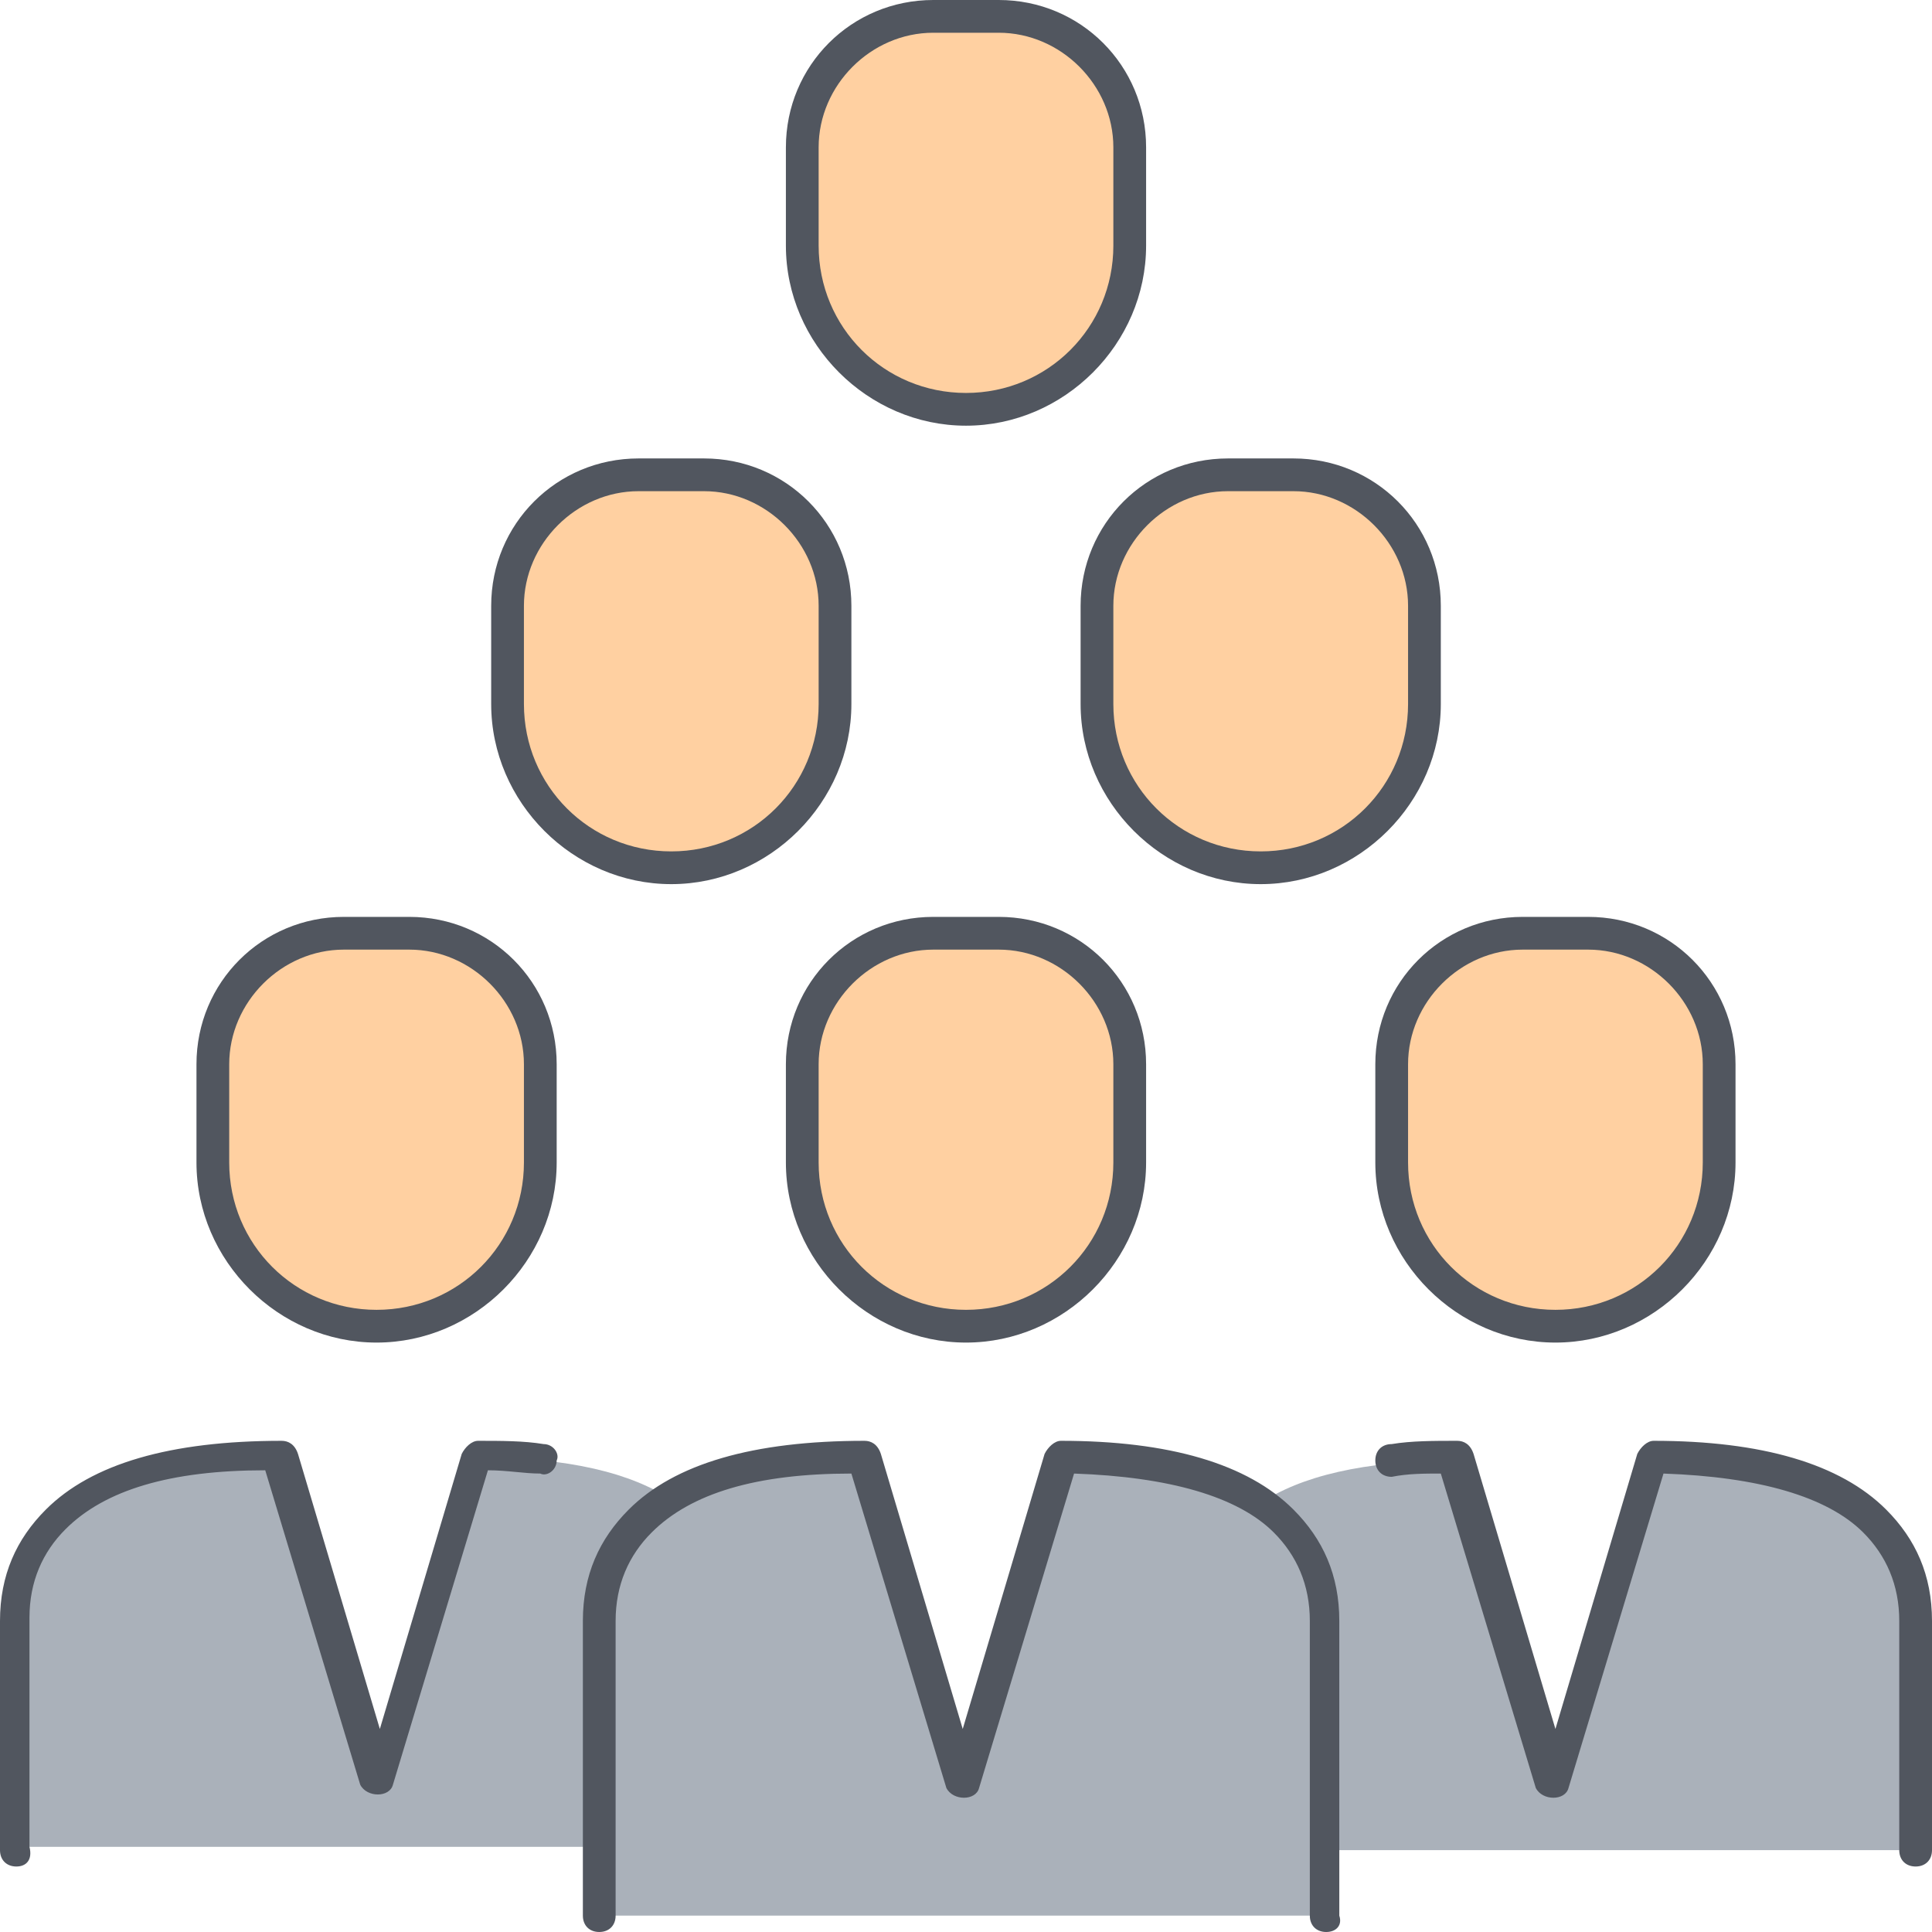 <?xml version="1.0" encoding="iso-8859-1"?>
<!-- Uploaded to: SVG Repo, www.svgrepo.com, Generator: SVG Repo Mixer Tools -->
<svg height="800px" width="800px" version="1.1" id="Layer_1" xmlns="http://www.w3.org/2000/svg" xmlns:xlink="http://www.w3.org/1999/xlink" 
	 viewBox="0 0 503.467 503.467" xml:space="preserve">
<g transform="translate(1 1)">
	<path style="fill:#AAB1BA;" d="M344.6,498.2H156.867v-17.067V421.4c0-0.853,0-2.56,0-3.413c0-0.853,0-1.707,0-2.56v-0.853
		c0-1.707,0.853-2.56,0.853-4.267s0.853-2.56,1.707-4.267c0.853-1.707,1.707-2.56,2.56-4.267c2.56-4.267,5.973-7.68,11.093-11.093
		l0,0c10.24-6.827,26.453-11.093,51.2-11.093l25.6,85.333l25.6-85.333c24.747,0,40.96,4.267,51.2,11.093l0,0
		c5.12,3.413,8.533,7.68,11.947,11.093c0.853,1.707,1.707,2.56,2.56,4.267c0.853,1.707,0.853,2.56,1.707,4.267
		c0.853,1.707,0.853,2.56,0.853,4.267v0.853c0,0.853,0,1.707,0,2.56c0,0.853,0,2.56,0,3.413v59.733V498.2H344.6z"/>
	<path style="fill:#FFD0A1;" d="M293.4,37.4V63c0,23.893-18.773,42.667-42.667,42.667S208.067,86.893,208.067,63V37.4
		c0-18.773,15.36-34.133,34.133-34.133h17.067C278.04,3.267,293.4,18.627,293.4,37.4z M139.8,276.333v25.6
		c0,23.893-18.773,42.667-42.667,42.667s-42.667-18.773-42.667-42.667v-25.6c0-18.773,15.36-34.133,34.133-34.133h17.067
		C124.44,242.2,139.8,257.56,139.8,276.333z M370.2,156.867v25.6c0,23.893-18.773,42.667-42.667,42.667
		c-23.893,0-42.667-18.773-42.667-42.667v-25.6c0-18.773,15.36-34.133,34.133-34.133h17.067
		C354.84,122.733,370.2,138.093,370.2,156.867z M447,276.333v25.6c0,23.893-18.773,42.667-42.667,42.667
		c-23.893,0-42.667-18.773-42.667-42.667v-25.6c0-18.773,15.36-34.133,34.133-34.133h17.067C431.64,242.2,447,257.56,447,276.333z
		 M216.6,156.867v25.6c0,23.893-18.773,42.667-42.667,42.667c-23.893,0-42.667-18.773-42.667-42.667v-25.6
		c0-18.773,15.36-34.133,34.133-34.133h17.067C201.24,122.733,216.6,138.093,216.6,156.867z M293.4,276.333v25.6
		c0,23.893-18.773,42.667-42.667,42.667s-42.667-18.773-42.667-42.667v-25.6c0-18.773,15.36-34.133,34.133-34.133h17.067
		C278.04,242.2,293.4,257.56,293.4,276.333z"/>
	<g>
		<path style="fill:#AAB1BA;" d="M97.133,464.067l25.6-85.333c24.747,0,40.96,4.267,51.2,11.093
			c-5.12,3.413-9.387,7.68-11.093,11.093c-0.853,1.707-1.707,2.56-2.56,4.267c-0.853,1.707-0.853,2.56-1.707,4.267
			c-0.853,1.707-0.853,2.56-0.853,4.267v0.853c0,0.853,0,1.707,0,2.56c0,0.853,0,2.56,0,3.413v59.733H4.12v-59.733
			c0-16.213,8.533-42.667,68.267-42.667L97.133,464.067z"/>
		<path style="fill:#AAB1BA;" d="M404.333,464.067l25.6-85.333c59.733,0,68.267,26.453,68.267,42.667v59.733H344.6V421.4
			c0-0.853,0-2.56,0-3.413c0-0.853,0-1.707,0-2.56v-0.853c0-1.707-0.853-2.56-0.853-4.267s-0.853-2.56-1.707-4.267
			c-0.853-1.707-0.853-2.56-2.56-4.267c-2.56-4.267-5.973-7.68-11.947-11.093c10.24-6.827,26.453-11.093,51.2-11.093
			L404.333,464.067z"/>
	</g>
</g>
<path style="fill:#51565F;" d="M345.6,503.467c-2.56,0-4.267-1.707-4.267-4.267v-76.8c0-9.387-3.413-17.067-9.387-23.04
	c-9.387-9.387-27.307-14.507-52.053-15.36l-24.747,81.92c-0.853,3.413-6.827,3.413-8.533,0L221.867,384
	c-24.747,0-41.813,5.12-52.053,15.36c-5.973,5.973-9.387,13.653-9.387,23.04v76.8c0,2.56-1.707,4.267-4.267,4.267
	c-2.56,0-4.267-1.707-4.267-4.267v-76.8c0-11.947,4.267-21.333,11.947-29.013c11.947-11.947,32.427-17.92,61.44-17.92
	c1.707,0,3.413,0.853,4.267,3.413l21.333,71.68l21.333-71.68c0.853-1.707,2.56-3.413,4.267-3.413c28.16,0,48.64,5.973,60.587,17.92
	c7.68,7.68,11.947,17.067,11.947,29.013v76.8C349.867,501.76,348.16,503.467,345.6,503.467z M499.2,486.4
	c-2.56,0-4.267-1.707-4.267-4.267V422.4c0-9.387-3.413-17.067-9.387-23.04c-9.387-9.387-27.307-14.507-52.053-15.36l-24.747,81.92
	c-0.853,3.413-6.827,3.413-8.533,0L375.467,384c-4.267,0-8.533,0-12.8,0.853c-2.56,0-4.267-1.707-4.267-4.267
	c0-2.56,1.707-4.267,4.267-4.267c5.12-0.853,11.093-0.853,17.067-0.853c1.707,0,3.413,0.853,4.267,3.413l21.333,71.68l21.333-71.68
	c0.853-1.707,2.56-3.413,4.267-3.413c28.16,0,48.64,5.973,60.587,17.92c7.68,7.68,11.947,17.067,11.947,29.013v59.733
	C503.467,484.693,501.76,486.4,499.2,486.4z M4.267,486.4c-2.56,0-4.267-1.707-4.267-4.267V422.4
	c0-11.947,4.267-21.333,11.947-29.013c11.947-11.947,32.427-17.92,61.44-17.92c1.707,0,3.413,0.853,4.267,3.413l21.333,71.68
	l21.333-71.68c0.853-1.707,2.56-3.413,4.267-3.413c5.973,0,11.947,0,17.067,0.853c2.56,0,4.267,2.56,3.413,4.267
	c0,2.56-2.56,4.267-4.267,3.413c-4.267,0-8.533-0.853-13.653-0.853l-24.747,81.92c-0.853,3.413-6.827,3.413-8.533,0l-24.747-81.92
	c-24.747,0-41.813,5.12-52.053,15.36c-5.973,5.973-9.387,13.653-9.387,23.04v59.733C8.533,484.693,6.827,486.4,4.267,486.4z
	 M405.333,349.867c-25.6,0-46.933-21.333-46.933-46.933v-25.6c0-21.333,17.067-38.4,38.4-38.4h17.067
	c21.333,0,38.4,17.067,38.4,38.4v25.6C452.267,328.533,430.933,349.867,405.333,349.867z M396.8,247.467
	c-16.213,0-29.867,13.653-29.867,29.867v25.6c0,21.333,17.067,38.4,38.4,38.4c21.333,0,38.4-17.067,38.4-38.4v-25.6
	c0-16.213-13.653-29.867-29.867-29.867H396.8z M251.733,349.867c-25.6,0-46.933-21.333-46.933-46.933v-25.6
	c0-21.333,17.067-38.4,38.4-38.4h17.067c21.333,0,38.4,17.067,38.4,38.4v25.6C298.667,328.533,277.333,349.867,251.733,349.867z
	 M243.2,247.467c-16.213,0-29.867,13.653-29.867,29.867v25.6c0,21.333,17.067,38.4,38.4,38.4s38.4-17.067,38.4-38.4v-25.6
	c0-16.213-13.653-29.867-29.867-29.867H243.2z M98.133,349.867c-25.6,0-46.933-21.333-46.933-46.933v-25.6
	c0-21.333,17.067-38.4,38.4-38.4h17.067c21.333,0,38.4,17.067,38.4,38.4v25.6C145.067,328.533,123.733,349.867,98.133,349.867z
	 M89.6,247.467c-16.213,0-29.867,13.653-29.867,29.867v25.6c0,21.333,17.067,38.4,38.4,38.4s38.4-17.067,38.4-38.4v-25.6
	c0-16.213-13.653-29.867-29.867-29.867H89.6z M328.533,230.4c-25.6,0-46.933-21.333-46.933-46.933v-25.6
	c0-21.333,17.067-38.4,38.4-38.4h17.067c21.333,0,38.4,17.067,38.4,38.4v25.6C375.467,209.067,354.133,230.4,328.533,230.4z
	 M320,128c-16.213,0-29.867,13.653-29.867,29.867v25.6c0,21.333,17.067,38.4,38.4,38.4s38.4-17.067,38.4-38.4v-25.6
	c0-16.213-13.653-29.867-29.867-29.867H320z M174.933,230.4c-25.6,0-46.933-21.333-46.933-46.933v-25.6
	c0-21.333,17.067-38.4,38.4-38.4h17.067c21.333,0,38.4,17.067,38.4,38.4v25.6C221.867,209.067,200.533,230.4,174.933,230.4z
	 M166.4,128c-16.213,0-29.867,13.653-29.867,29.867v25.6c0,21.333,17.067,38.4,38.4,38.4s38.4-17.067,38.4-38.4v-25.6
	c0-16.213-13.653-29.867-29.867-29.867H166.4z M251.733,110.933c-25.6,0-46.933-21.333-46.933-46.933V38.4
	c0-21.333,17.067-38.4,38.4-38.4h17.067c21.333,0,38.4,17.067,38.4,38.4V64C298.667,89.6,277.333,110.933,251.733,110.933z
	 M243.2,8.533c-16.213,0-29.867,13.653-29.867,29.867V64c0,21.333,17.067,38.4,38.4,38.4s38.4-17.067,38.4-38.4V38.4
	c0-16.213-13.653-29.867-29.867-29.867H243.2z"/>
</svg>